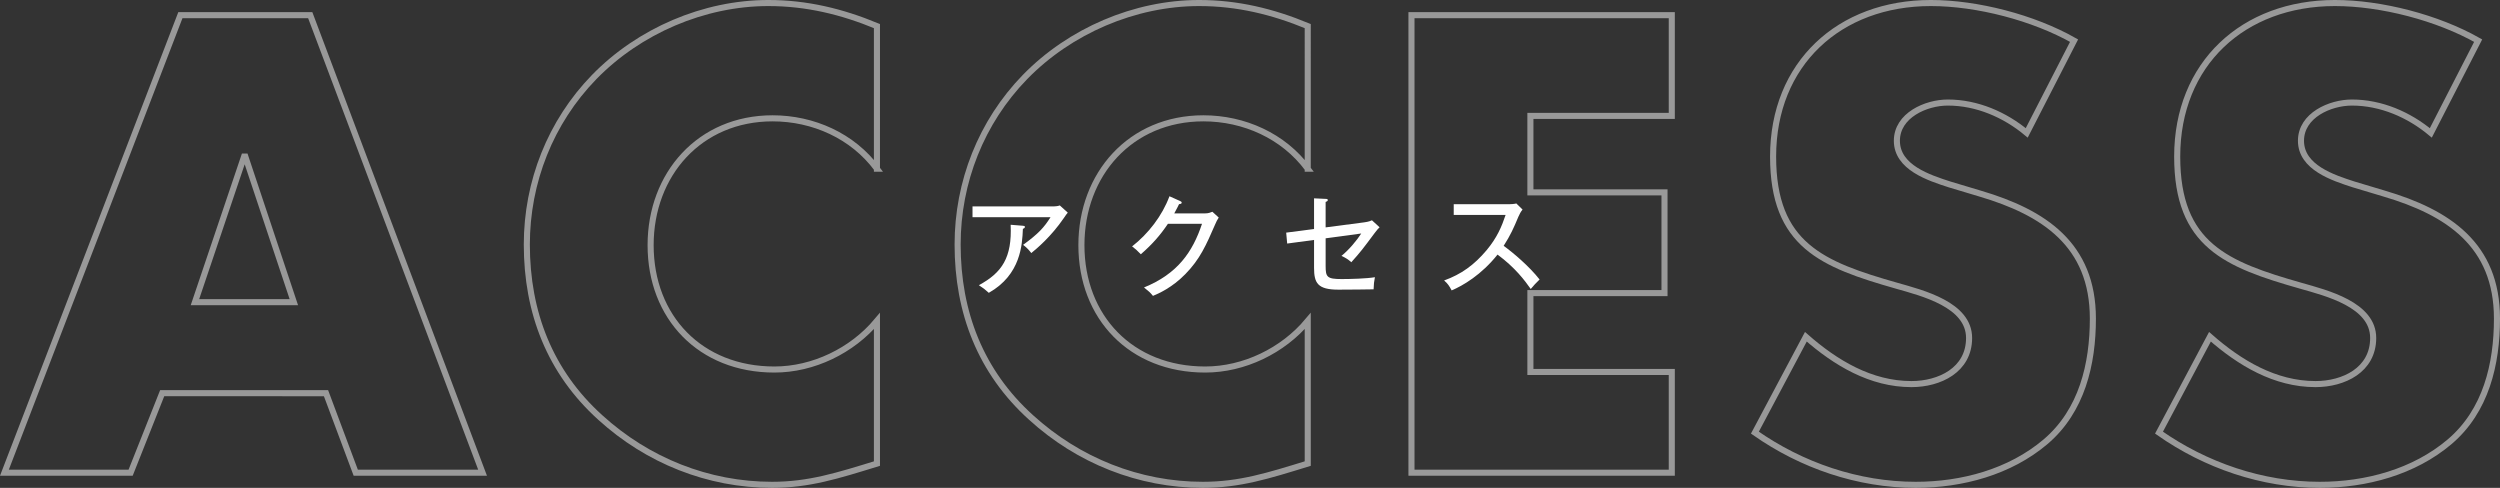 <?xml version="1.0" encoding="utf-8"?>
<!-- Generator: Adobe Illustrator 16.0.0, SVG Export Plug-In . SVG Version: 6.00 Build 0)  -->
<!DOCTYPE svg PUBLIC "-//W3C//DTD SVG 1.1//EN" "http://www.w3.org/Graphics/SVG/1.1/DTD/svg11.dtd">
<svg version="1.1" id="レイヤー_1" xmlns="http://www.w3.org/2000/svg" xmlns:xlink="http://www.w3.org/1999/xlink" x="0px"
	 y="0px" width="412.027px" height="80.405px" viewBox="0 0 412.027 80.405" enable-background="new 0 0 412.027 80.405"
	 xml:space="preserve">
<rect x="0" y="0" width="412.027" height="80.405" fill="#333333" stroke="none"/>
<g opacity="0.5">
	<path fill="none" stroke="#FFFFFF" stroke-miterlimit="10" d="M26.729,64.803l-5.2,13.102H0.728L29.729,2.5H51.13l28.402,75.405
		H58.631l-4.9-13.102H26.729z M40.43,25.802h-0.2l-8.101,24.001H48.43L40.43,25.802z"/>
	<path fill="none" stroke="#FFFFFF" stroke-miterlimit="10" d="M144.531,27.802c-4.001-5.4-10.501-8.301-17.201-8.301
		c-12.001,0-20.102,9.2-20.102,20.901c0,11.901,8.201,20.5,20.401,20.5c6.4,0,12.801-3.1,16.901-8v23.502
		c-6.501,2-11.201,3.5-17.302,3.5c-10.5,0-20.501-4-28.302-11.102c-8.3-7.5-12.101-17.301-12.101-28.5
		c0-10.301,3.9-20.202,11.101-27.603c7.4-7.6,18.102-12.2,28.702-12.2c6.301,0,12.101,1.4,17.901,3.8V27.802z"/>
	<path fill="none" stroke="#FFFFFF" stroke-miterlimit="10" d="M215.53,27.802c-4.001-5.4-10.501-8.301-17.201-8.301
		c-12.001,0-20.102,9.2-20.102,20.901c0,11.901,8.201,20.5,20.401,20.5c6.4,0,12.801-3.1,16.901-8v23.502
		c-6.501,2-11.201,3.5-17.302,3.5c-10.5,0-20.501-4-28.302-11.102c-8.3-7.5-12.101-17.301-12.101-28.5
		c0-10.301,3.9-20.202,11.101-27.603c7.4-7.6,18.102-12.2,28.702-12.2c6.301,0,12.101,1.4,17.901,3.8V27.802z"/>
	<path fill="none" stroke="#FFFFFF" stroke-miterlimit="10" d="M252.226,19.101v12.602h22.102v16.601h-22.102v13h23.302v16.602
		h-42.902V2.5h42.902v16.601H252.226z"/>
	<path fill="none" stroke="#FFFFFF" stroke-miterlimit="10" d="M334.027,21.901c-3.601-3-8.2-5.001-13.001-5.001
		c-3.6,0-8.4,2.101-8.4,6.301c0,4.4,5.301,6.101,8.7,7.2l5.001,1.5c10.5,3.101,18.601,8.401,18.601,20.601
		c0,7.502-1.8,15.201-7.8,20.303c-5.9,5-13.802,7.1-21.401,7.1c-9.501,0-18.802-3.201-26.502-8.602l8.4-15.801
		c4.9,4.301,10.701,7.801,17.401,7.801c4.6,0,9.5-2.299,9.5-7.6c0-5.5-7.7-7.4-11.9-8.602c-12.301-3.5-20.401-6.7-20.401-21.3
		c0-15.302,10.9-25.302,26.002-25.302c7.601,0,16.9,2.4,23.602,6.2L334.027,21.901z"/>
	<path fill="none" stroke="#FFFFFF" stroke-miterlimit="10" d="M400.626,21.901c-3.601-3-8.2-5.001-13.001-5.001
		c-3.6,0-8.4,2.101-8.4,6.301c0,4.4,5.301,6.101,8.7,7.2l5.001,1.5c10.5,3.101,18.601,8.401,18.601,20.601
		c0,7.502-1.8,15.201-7.8,20.303c-5.9,5-13.802,7.1-21.401,7.1c-9.501,0-18.802-3.201-26.502-8.602l8.4-15.801
		c4.9,4.301,10.701,7.801,17.401,7.801c4.6,0,9.5-2.299,9.5-7.6c0-5.5-7.7-7.4-11.9-8.602c-12.301-3.5-20.401-6.7-20.401-21.3
		c0-15.302,10.9-25.302,26.002-25.302c7.601,0,16.9,2.4,23.602,6.2L400.626,21.901z"/>
</g>
<g>
	<path fill="#FFFFFF" d="M173.678,34.019c0.306,0,0.702-0.055,0.99-0.162l1.314,1.188c-0.216,0.252-0.288,0.36-0.63,0.864
		c-2.144,3.133-4.52,5.096-5.384,5.798c-0.378-0.505-0.811-0.954-1.351-1.351c2.521-1.836,3.457-2.863,4.52-4.555h-12.856v-1.783
		H173.678z M168.582,37.206c0.09,0,0.342,0.035,0.342,0.18c0,0.18-0.216,0.288-0.342,0.342c-0.108,2.574-0.324,7.544-5.618,10.533
		c-0.666-0.594-0.863-0.756-1.638-1.26c3.816-2.053,5.491-4.557,5.239-9.957L168.582,37.206z"/>
	<path fill="#FFFFFF" d="M198.59,35.171c0.576,0,0.9-0.145,1.225-0.27l1.044,0.953c-0.288,0.451-0.359,0.613-0.576,1.1
		c-1.512,3.475-2.503,5.744-4.915,8.21c-2.232,2.285-4.447,3.223-5.348,3.6c-0.45-0.559-0.721-0.791-1.477-1.387
		c5.527-2.25,8.013-5.833,9.561-10.496h-5.617c-1.225,1.818-2.503,3.313-4.466,5.023c-0.738-0.738-0.792-0.81-1.44-1.296
		c2.665-2.088,4.952-5.023,6.158-8.264l1.765,0.791c0.09,0.037,0.252,0.108,0.252,0.271c0,0.181-0.271,0.234-0.433,0.234
		c-0.18,0.378-0.288,0.595-0.792,1.53H198.59z"/>
	<path fill="#FFFFFF" d="M216.569,32.687l1.908,0.09c0.182,0,0.361,0.018,0.361,0.197c0,0.181-0.234,0.271-0.361,0.307v4.195
		l6.338-0.828c0.793-0.107,1.1-0.252,1.297-0.342l1.26,1.152c-0.197,0.18-0.432,0.432-0.791,0.918c-2,2.683-2.305,3.097-3.871,4.843
		c-0.504-0.451-0.848-0.684-1.621-1.045c1.279-1.043,2.539-2.574,3.26-3.691l-5.871,0.793v4.554c0,1.818,0.217,2.162,2.629,2.162
		c1.404,0,4.16-0.072,5.492-0.307c-0.127,0.631-0.197,1.188-0.217,1.998c-0.846,0.018-3.924,0.055-5.797,0.055
		c-3.439,0-4.016-1.1-4.016-3.602v-4.591l-4.43,0.594l-0.162-1.8l4.592-0.595V32.687z"/>
	<path fill="#FFFFFF" d="M239.59,35.423v-1.764h9.094c0.287,0,0.936-0.037,1.223-0.127l1.027,1.008
		c-0.307,0.379-0.486,0.721-0.684,1.171c-0.775,1.854-1.279,3.007-2.432,4.808c1.531,1.098,4.178,3.332,5.924,5.544
		c-0.756,0.758-0.846,0.83-1.459,1.566c-0.99-1.404-2.537-3.492-5.473-5.67c-2.666,3.348-5.727,5.131-7.563,5.904
		c-0.396-0.756-0.631-1.098-1.242-1.639c2.844-1.025,4.969-2.574,6.986-4.968c1.746-2.089,2.502-3.907,3.15-5.834H239.59z"/>
</g>
<g>
</g>
<g>
</g>
<g>
</g>
<g>
</g>
<g>
</g>
<g>
</g>
</svg>
